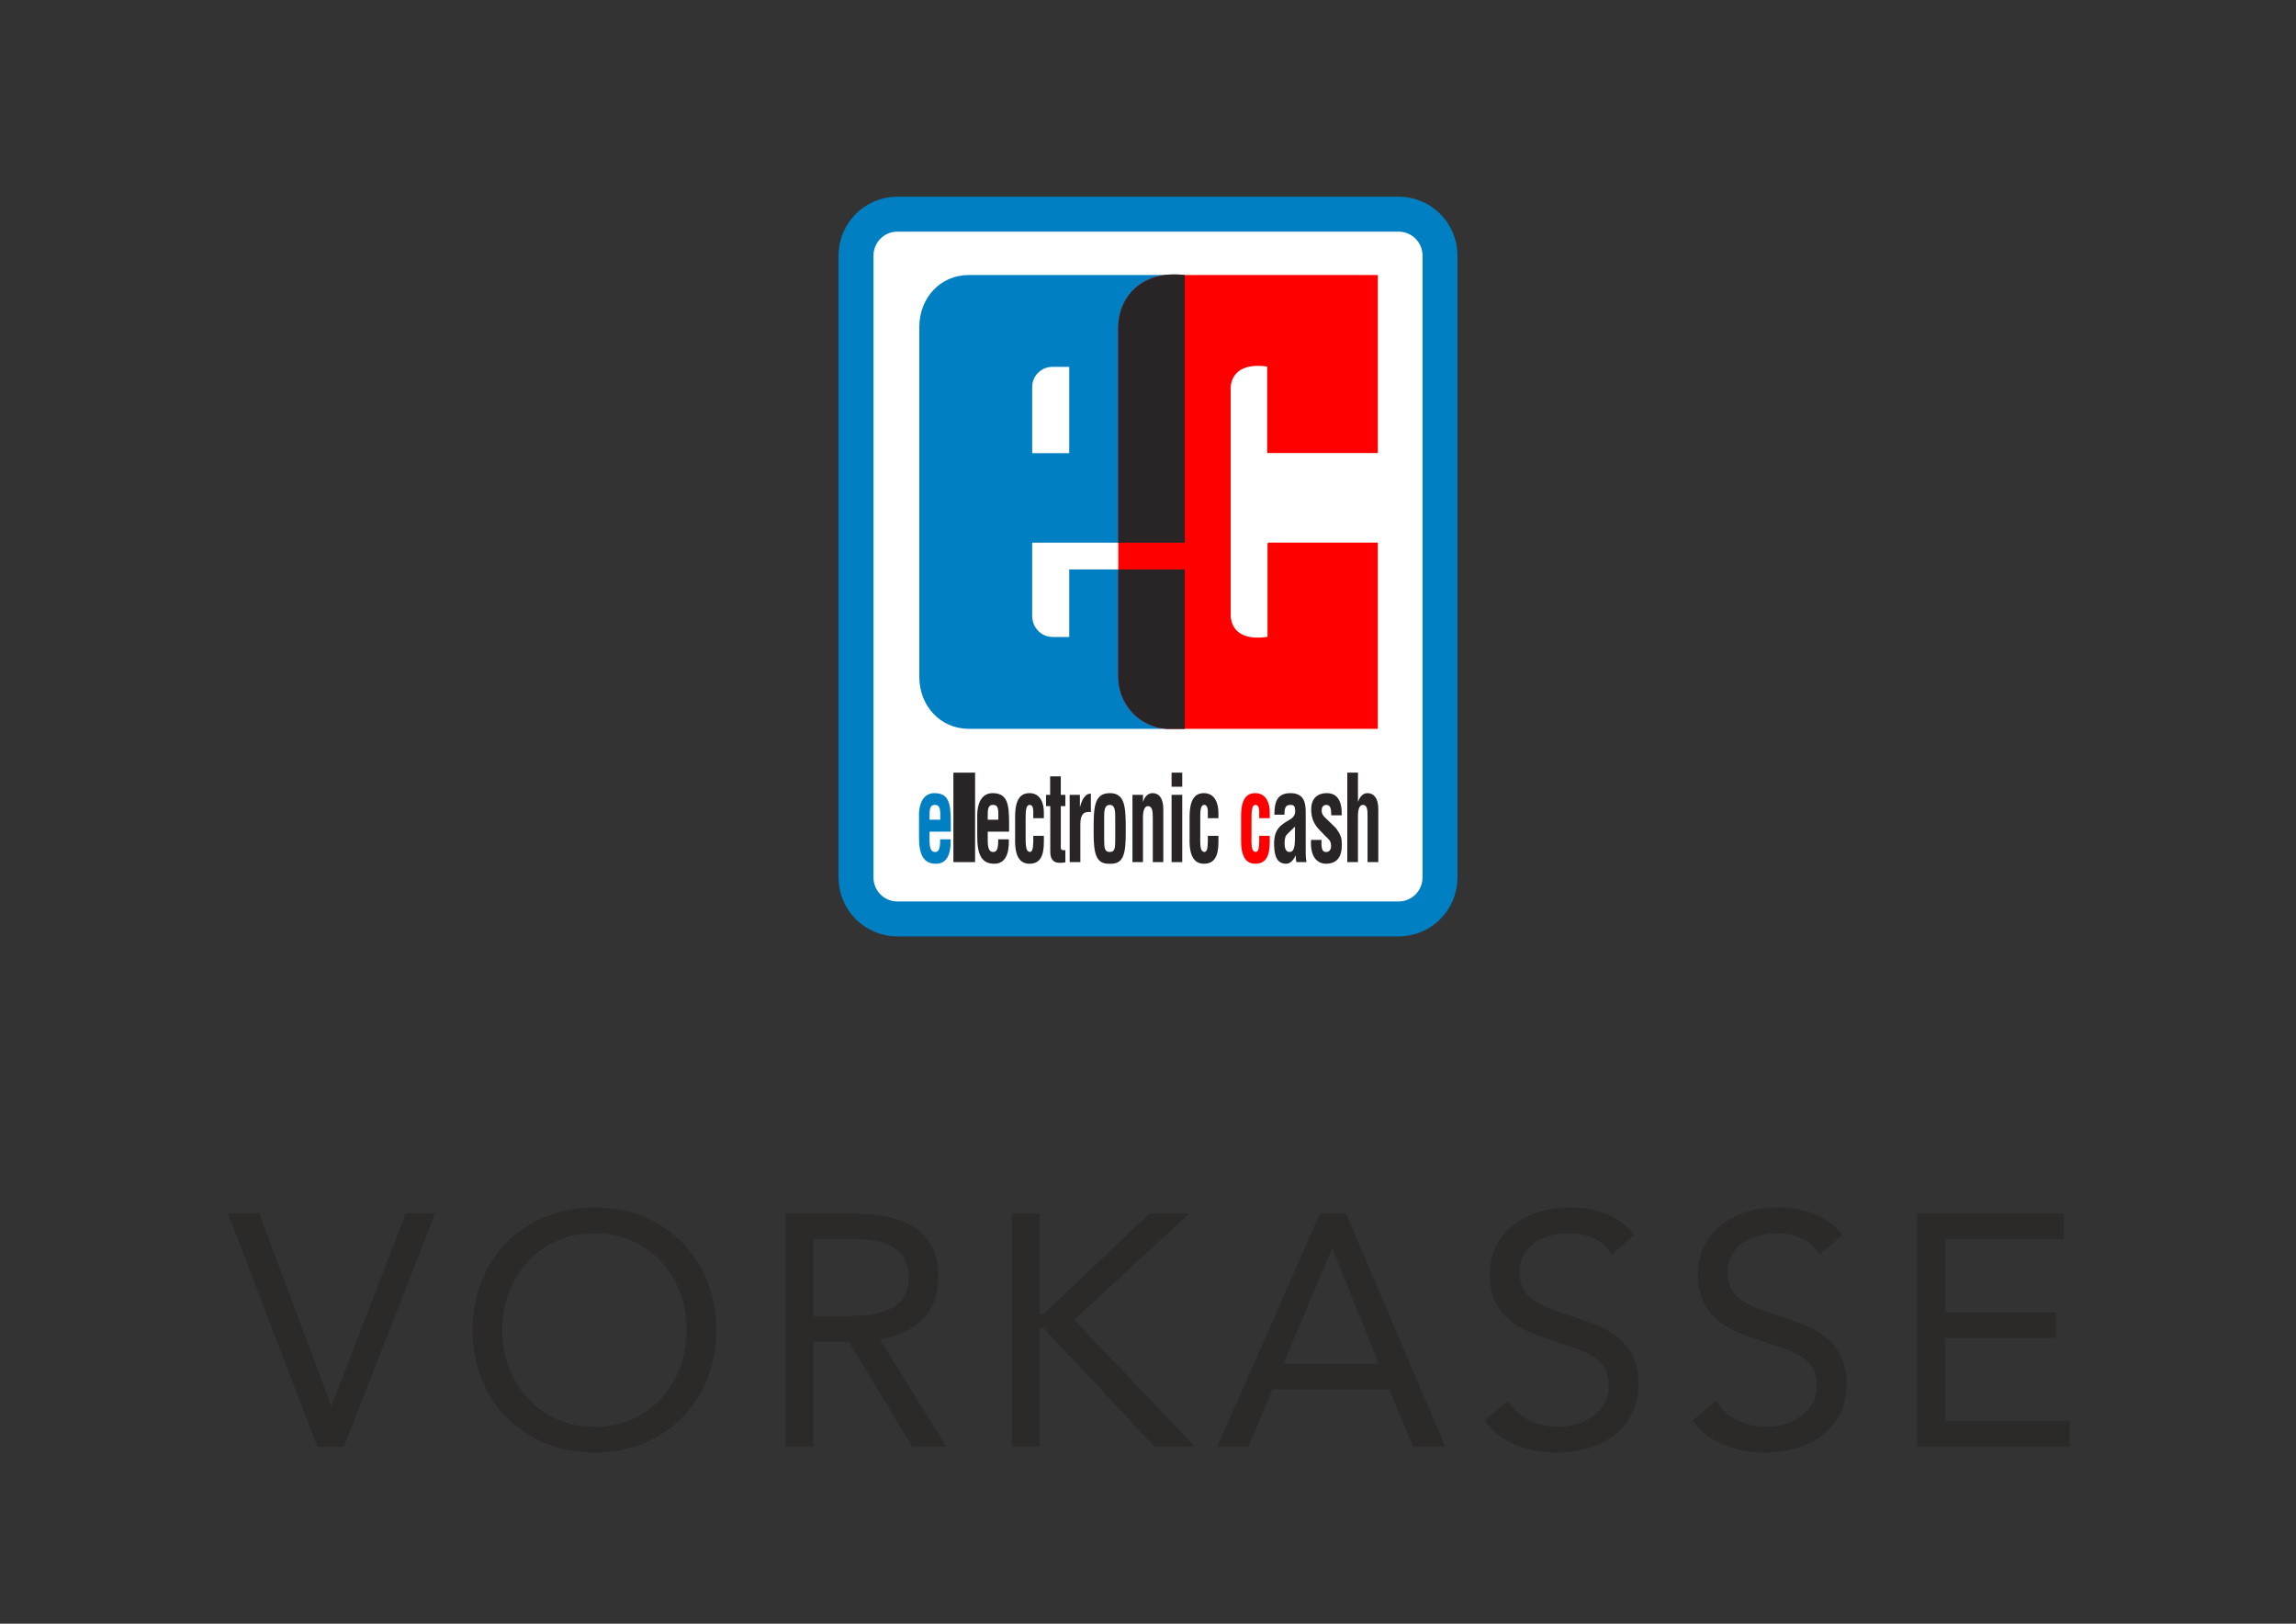 <?xml version="1.0" encoding="UTF-8"?>
<!DOCTYPE svg PUBLIC "-//W3C//DTD SVG 1.0//EN" "http://www.w3.org/TR/2001/REC-SVG-20010904/DTD/svg10.dtd">
<!-- Creator: CorelDRAW X8 -->
<svg xmlns="http://www.w3.org/2000/svg" xml:space="preserve" width="297mm" height="210mm" version="1.0" shape-rendering="geometricPrecision" text-rendering="geometricPrecision" image-rendering="optimizeQuality" fill-rule="evenodd" clip-rule="evenodd"
viewBox="0 0 29700 21000"
 xmlns:xlink="http://www.w3.org/1999/xlink"
 xmlns:svg="http://www.w3.org/2000/svg">
 <rect x="0" y="0" width="29700" height="21000" fill="#333333" stroke="none"/>
 <g id="Ebene_x0020_1">
  <polygon fill="#2B2A29" fill-rule="nonzero" points="2949,15693 3353,15693 4283,18173 4291,18173 5250,15693 5629,15693 4449,18710 4104,18710 "/>
  <path id="1" fill="#2B2A29" fill-rule="nonzero" d="M7690 18455c176,0 337,-33 483,-98 147,-66 272,-155 378,-269 105,-113 186,-246 245,-398 58,-152 87,-315 87,-488 0,-174 -29,-336 -87,-488 -59,-152 -140,-285 -245,-399 -106,-113 -231,-203 -378,-268 -146,-66 -307,-98 -483,-98 -176,0 -338,32 -484,98 -146,65 -272,155 -377,268 -105,114 -187,247 -245,399 -59,152 -88,314 -88,488 0,173 29,336 88,488 58,152 140,285 245,398 105,114 231,203 377,269 146,65 308,98 484,98zm0 332c-230,0 -441,-40 -633,-119 -192,-80 -358,-190 -499,-330 -140,-141 -250,-309 -328,-503 -78,-195 -117,-406 -117,-633 0,-228 39,-438 117,-633 78,-195 188,-362 328,-503 141,-141 307,-251 499,-330 192,-80 403,-120 633,-120 230,0 441,40 633,120 191,79 358,189 498,330 141,141 250,308 328,503 78,195 118,405 118,633 0,227 -40,438 -118,633 -78,194 -187,362 -328,503 -140,140 -307,250 -498,330 -192,79 -403,119 -633,119z"/>
  <path id="2" fill="#2B2A29" fill-rule="nonzero" d="M10521 17023l320 0c100,0 203,-3 309,-9 107,-5 205,-24 294,-55 90,-31 163,-80 222,-147 58,-67 87,-163 87,-288 0,-108 -21,-194 -64,-260 -42,-65 -99,-116 -168,-151 -70,-36 -148,-59 -235,-70 -86,-12 -174,-17 -262,-17l-503 0 0 997zm-358 -1330l772 0c145,0 289,9 432,26 144,17 272,54 386,110 114,57 206,140 277,250 71,109 107,258 107,445 0,222 -67,401 -201,537 -133,137 -318,223 -554,260l857 1389 -439 0 -818 -1355 -461 0 0 1355 -358 0 0 -3017z"/>
  <polygon id="3" fill="#2B2A29" fill-rule="nonzero" points="13089,15693 13447,15693 13447,16997 13498,16997 14870,15693 15386,15693 13894,17070 15459,18710 14934,18710 13498,17176 13447,17176 13447,18710 13089,18710 "/>
  <path id="4" fill="#2B2A29" fill-rule="nonzero" d="M17238 16153l-9 0 -626 1484 1231 0 -596 -1484zm-162 -460l336 0 1283 3017 -417 0 -307 -741 -1509 0 -311 741 -405 0 1330 -3017z"/>
  <path id="5" fill="#2B2A29" fill-rule="nonzero" d="M20849 16226c-59,-97 -139,-167 -238,-211 -100,-44 -204,-66 -311,-66 -80,0 -158,10 -235,30 -77,20 -146,49 -207,89 -61,40 -110,92 -147,158 -37,65 -55,142 -55,230 0,68 11,129 32,181 21,53 56,100 104,143 49,42 114,82 196,119 83,37 184,74 303,111 116,37 229,77 339,119 109,43 206,97 290,162 83,66 150,147 200,245 50,98 74,221 74,369 0,151 -29,281 -89,392 -60,111 -139,203 -237,275 -98,72 -210,126 -338,162 -128,35 -260,53 -397,53 -88,0 -176,-8 -264,-23 -88,-16 -173,-40 -254,-73 -80,-32 -157,-75 -228,-128 -71,-52 -132,-117 -183,-193l307 -252c65,111 156,195 273,252 116,56 240,85 371,85 76,0 154,-12 232,-34 78,-23 148,-56 211,-100 62,-45 113,-99 153,-165 40,-65 60,-140 60,-225 0,-94 -16,-170 -47,-228 -31,-59 -80,-109 -145,-152 -65,-42 -148,-81 -247,-115 -99,-34 -216,-74 -350,-119 -107,-34 -207,-73 -298,-117 -91,-44 -170,-98 -236,-162 -67,-64 -120,-141 -158,-230 -38,-90 -58,-197 -58,-322 0,-145 29,-272 86,-380 56,-107 133,-198 230,-270 96,-73 206,-127 328,-164 122,-37 250,-56 384,-56 170,0 326,27 466,79 141,53 267,144 377,275l-294 256z"/>
  <path id="6" fill="#2B2A29" fill-rule="nonzero" d="M23540 16226c-59,-97 -139,-167 -238,-211 -100,-44 -203,-66 -311,-66 -80,0 -158,10 -235,30 -76,20 -145,49 -206,89 -62,40 -111,92 -148,158 -36,65 -55,142 -55,230 0,68 11,129 32,181 21,53 56,100 104,143 49,42 114,82 197,119 82,37 183,74 302,111 117,37 230,77 339,119 109,43 206,97 290,162 84,66 150,147 200,245 50,98 75,221 75,369 0,151 -30,281 -90,392 -60,111 -138,203 -236,275 -98,72 -211,126 -339,162 -128,35 -260,53 -397,53 -88,0 -176,-8 -264,-23 -88,-16 -172,-40 -253,-73 -81,-32 -157,-75 -228,-128 -71,-52 -133,-117 -184,-193l307 -252c66,111 156,195 273,252 116,56 240,85 371,85 76,0 154,-12 232,-34 78,-23 148,-56 211,-100 62,-45 114,-99 153,-165 40,-65 60,-140 60,-225 0,-94 -16,-170 -47,-228 -31,-59 -79,-109 -145,-152 -65,-42 -147,-81 -247,-115 -99,-34 -216,-74 -349,-119 -108,-34 -208,-73 -299,-117 -91,-44 -170,-98 -236,-162 -67,-64 -120,-141 -158,-230 -38,-90 -57,-197 -57,-322 0,-145 28,-272 85,-380 57,-107 133,-198 230,-270 96,-73 206,-127 328,-164 122,-37 250,-56 384,-56 170,0 326,27 466,79 141,53 267,144 377,275l-294 256z"/>
  <polygon id="7" fill="#2B2A29" fill-rule="nonzero" points="24800,15693 26696,15693 26696,16026 25158,16026 25158,16972 26594,16972 26594,17304 25158,17304 25158,18378 26773,18378 26773,18710 24800,18710 "/>
  <g id="_1908671078480">
   <g id="layer1">
    <g id="g4785">
     <g id="g2345">
      <path id="path2347" fill="white" fill-rule="nonzero" stroke="#007FC3" stroke-width="452.1" d="M11073 3306c0,-296 239,-536 535,-536l6484 0c296,0 535,240 535,536l0 8043c0,296 -239,536 -535,536l-6484 0c-296,0 -535,-240 -535,-536l0 -8043z"/>
     </g>
     <g id="g2349">
      <path id="path2351" fill="#007FC3" d="M13352 5004l0 857 479 0 0 -1116 -219 0c-141,0 -260,114 -260,259zm0 2962c0,152 119,272 263,272l216 0 0 -873 1494 0 0 2061 -2794 0c-370,0 -639,-301 -639,-669l0 -4530c0,-371 269,-670 639,-670l2794 0 0 3462 -1973 0 0 947z"/>
     </g>
     <g id="g2353">
      <path id="path2355" fill="#007FC3" d="M12024 10602l139 0 0 -77c-2,-85 -18,-115 -73,-115 -67,0 -66,77 -66,157l0 35zm-136 205l0 -227c-8,-205 66,-322 200,-322 191,0 211,143 211,382l0 116 -275 0 0 127c3,114 32,136 74,136 49,0 65,-53 63,-164l136 0c6,194 -49,316 -189,316 -159,0 -224,-109 -220,-364z"/>
     </g>
     <g id="g2357">
      <path id="path2359" fill="red" d="M17823 9426l-2741 0 -32 -4 -29 -4 -32 -5 -30 -8 -28 -11 -29 -9 -28 -10c-90,-41 -148,-82 -219,-150 -62,-65 -111,-142 -144,-226l-10 -27 -8 -32 -8 -30 -8 -29 -4 -32 -4 -30 -2 -33 -2 -29 0 -4535c5,-177 64,-334 186,-461 60,-64 134,-116 215,-150l28 -13 28 -9 30 -8 27 -8 31 -6 30 -4 30 -4 31 -2 2722 0 0 2302 -1431 0 0 -1118c-220,-35 -459,16 -473,275l0 -101 -1 104 1 -3 0 2946 -1 -4 1 26 0 -22c14,260 252,311 477,274l0 -1197 6 -21 1421 0 0 2408z"/>
     </g>
     <g id="g2361">
      <path id="path2363" fill="red" fill-rule="nonzero" d="M16425 10582l-136 0 0 -96c-2,-48 -20,-76 -48,-76 -52,0 -52,89 -52,194l0 206c-5,170 11,201 52,209 42,-2 44,-59 48,-129l0 -80 136 0 0 80c0,182 -51,281 -187,281 -121,0 -189,-93 -184,-324l0 -280c-2,-245 79,-309 184,-309 138,0 190,127 187,255l0 69z"/>
     </g>
     <g id="g2365">
      <path id="path2367" fill="#292526" d="M15096 9426c-166,-7 -325,-84 -441,-201 -62,-65 -111,-142 -144,-226l-10 -27 -8 -32 -8 -30 -8 -29 -4 -32 -4 -30 -2 -33 -2 -29 0 -1392 860 0 0 2061 -229 0zm-631 -5204c17,-473 404,-725 860,-665l0 3462 -860 0 0 -2797z"/>
     </g>
     <g id="g2369">
      <line id="path2371" fill="none" stroke="#292526" stroke-width="280.61" x1="12473" y1="11150" x2="12473" y2= "9993" />
     </g>
     <g id="g2373">
      <path id="path2375" fill="#292526" d="M12777 10602l137 0 0 -77c0,-85 -16,-115 -71,-115 -70,0 -66,77 -66,157l0 35zm-136 205l0 -227c-6,-205 65,-322 199,-322 192,0 213,143 213,382l0 116 -276 0 0 127c2,114 33,136 72,136 51,0 65,-53 63,-164l138 0c6,194 -49,316 -189,316 -158,0 -222,-109 -220,-364z"/>
     </g>
     <g id="g2377">
      <path id="path2379" fill="#292526" fill-rule="nonzero" d="M13503 10582l-137 0 0 -96c-2,-48 -17,-76 -46,-76 -53,0 -53,89 -53,194l0 206c-1,170 13,201 53,209 41,-2 42,-59 46,-129l0 -80 137 0 0 80c0,182 -49,281 -186,281 -123,0 -192,-93 -186,-324l0 -280c-1,-245 81,-309 186,-309 139,0 188,127 186,255l0 69z"/>
     </g>
     <g id="g2381">
      <path id="path2383" fill="#292526" fill-rule="nonzero" d="M13781 10995l0 158c-83,12 -195,25 -195,-138l0 -589 -55 0 0 -146 53 0 0 -239 138 0 0 239 59 0 0 146 -59 0 0 542c4,36 42,29 59,27z"/>
     </g>
     <g id="g2385">
      <path id="path2387" fill="#292526" fill-rule="nonzero" d="M13969 10280l0 154 2 0c18,-63 34,-98 54,-122 37,-48 64,-46 86,-48l0 239c-77,-12 -134,16 -136,145l0 502 -138 0 0 -870 132 0z"/>
     </g>
     <g id="g2389">
      <path id="path2391" fill="#292526" d="M14356 11171c-179,7 -211,-124 -209,-425 0,-298 2,-488 209,-488 204,0 206,190 206,488 2,301 -27,432 -206,425zm-73 -594l0 288c0,106 8,154 73,154 64,0 70,-48 70,-154l0 -288c0,-81 0,-167 -70,-167 -73,0 -73,86 -73,167z"/>
     </g>
     <g id="g2393">
      <path id="path2395" fill="#292526" fill-rule="nonzero" d="M14785 10280l0 89 2 0c32,-101 93,-111 125,-111 77,0 140,65 136,219l0 673 -136 0 0 -580c0,-84 -8,-139 -60,-144 -51,-2 -69,70 -67,160l0 564 -136 0 0 -870 136 0z"/>
     </g>
     <path id="path2397" fill="#292526" d="M15293 10175l-138 0 0 -182 138 0 0 182zm0 975l-138 0 0 -870 138 0 0 870z"/>
     <g id="g2399">
      <path id="path2401" fill="#292526" fill-rule="nonzero" d="M15761 10582l-137 0 0 -96c-3,-48 -18,-76 -46,-76 -53,0 -53,89 -52,194l0 206c-4,170 10,201 52,209 42,-2 42,-59 46,-129l0 -80 137 0 0 80c0,182 -51,281 -188,281 -120,0 -191,-93 -185,-324l0 -280c0,-245 81,-309 185,-309 139,0 188,127 188,255l0 69z"/>
     </g>
     <g id="g2403">
      <path id="path2405" fill="#292526" d="M16751 10784l0 -93c-33,34 -74,69 -112,111 -18,25 -22,69 -22,104 0,67 16,113 65,113 80,0 67,-150 69,-235zm149 366l-130 0c-8,-28 -8,-58 -8,-89 -34,70 -76,110 -123,110 -110,0 -158,-79 -158,-260 0,-196 95,-246 203,-311 58,-33 78,-75 67,-144 -5,-39 -27,-46 -62,-46 -63,0 -74,48 -74,127l-130 0c0,-164 35,-279 207,-279 188,0 198,140 198,256l0 515c0,40 2,79 10,121z"/>
     </g>
     <g id="g2407">
      <path id="path2409" fill="#292526" fill-rule="nonzero" d="M16959 10863l136 0c-10,160 34,156 64,156 41,0 67,-43 57,-99 -2,-49 -41,-77 -67,-102l-73 -76c-70,-69 -115,-150 -115,-274 0,-134 73,-210 203,-210 135,0 197,101 192,287l-136 0c2,-97 -16,-135 -65,-135 -32,0 -58,22 -58,72 0,51 26,74 52,100l115 111c33,30 86,113 90,170 14,152 -11,308 -204,308 -70,0 -206,-43 -191,-308z"/>
     </g>
     <g id="g2411">
      <path id="path2413" fill="#292526" fill-rule="nonzero" d="M17566 11150l-138 0 0 -1157 138 0 0 376 1 0c38,-103 96,-111 123,-111 79,0 143,65 139,219l0 673 -139 0 0 -596c0,-84 -5,-139 -57,-144 -52,-2 -69,67 -67,162l0 578z"/>
     </g>
    </g>
   </g>
  </g>
 </g>
</svg>
